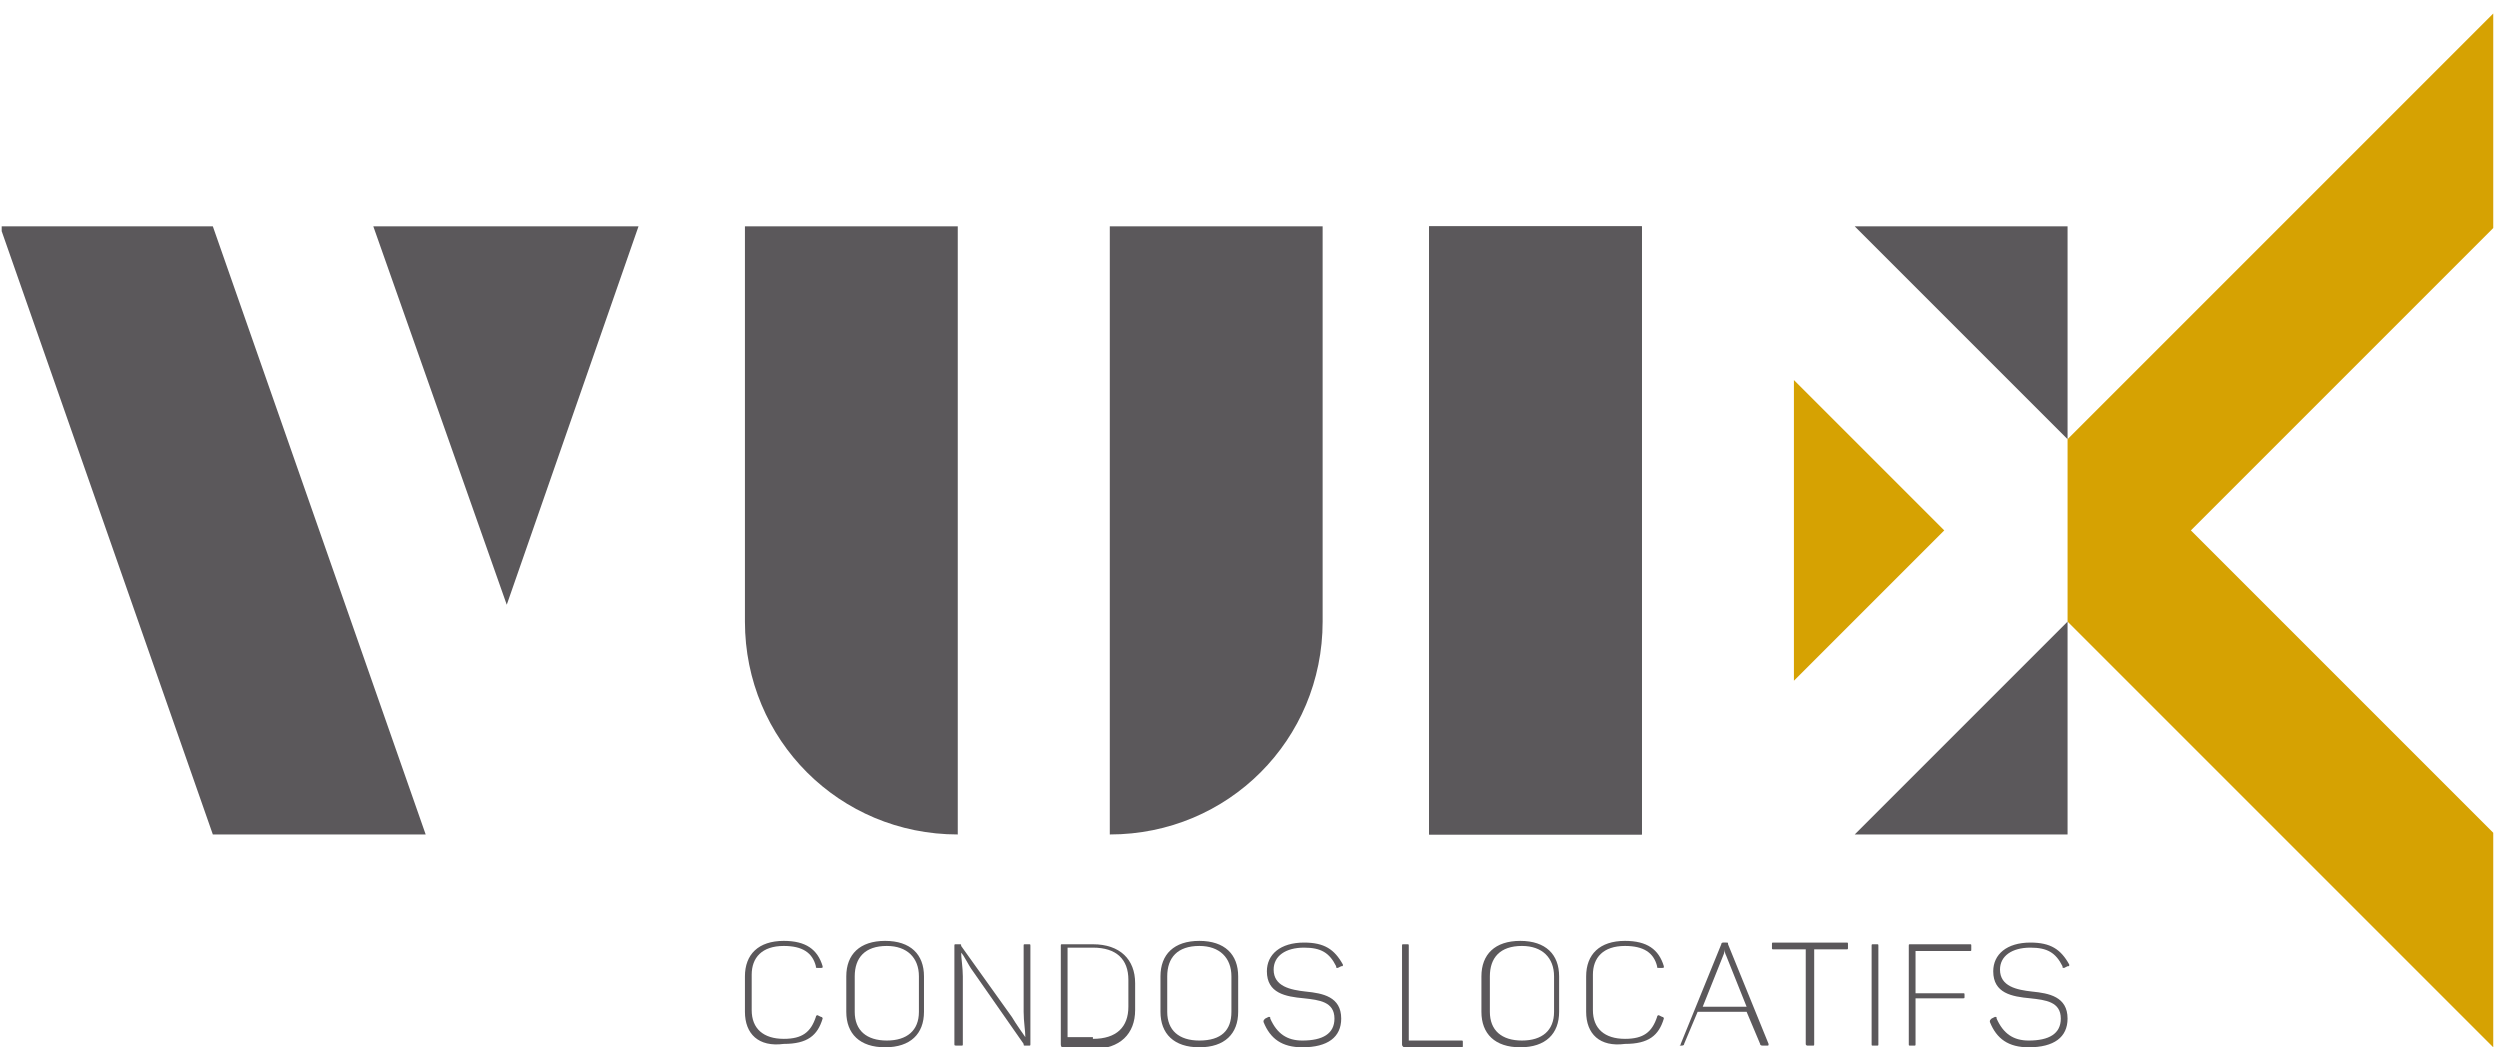 <?xml version="1.0" encoding="utf-8"?>
<!-- Generator: Adobe Illustrator 25.4.1, SVG Export Plug-In . SVG Version: 6.00 Build 0)  -->
<svg version="1.1" id="Calque_1" xmlns="http://www.w3.org/2000/svg" xmlns:xlink="http://www.w3.org/1999/xlink" x="0px" y="0px"
	 viewBox="0 0 148 62" style="enable-background:new 0 0 148 62;" xml:space="preserve">
<style type="text/css">
	.st0{fill:#5B585B;}
	.st1{clip-path:url(#SVGID_00000120546895484114994200000010520800040423419277_);fill:#5B585B;}
	.st2{clip-path:url(#SVGID_00000169533659669218688100000017190162459924450955_);fill:#5B585B;}
	.st3{clip-path:url(#SVGID_00000169533659669218688100000017190162459924450955_);fill:#D6A202;}
	.st4{fill:#D6A202;}
</style>
<path class="st0" d="M65.7,49.4c7,0,12.6-5.6,12.6-12.6V13.4H65.7V49.4"/>
<path class="st0" d="M56.7,13.4H44.1v23.4c0,7,5.6,12.6,12.6,12.6V13.4"/>
<path class="st0" d="M44.1,59.9v-2.1c0-1.3,0.8-2.1,2.3-2.1c1.3,0,2,0.5,2.3,1.5c0,0.1,0,0.1-0.1,0.1l-0.2,0c-0.1,0-0.1,0-0.1-0.1
	c-0.2-0.8-0.8-1.2-1.9-1.2c-1.3,0-1.9,0.7-1.9,1.7v2.1c0,1.1,0.7,1.7,1.9,1.7c1.1,0,1.6-0.4,1.9-1.3c0-0.1,0.1-0.1,0.1-0.1l0.2,0.1
	c0.1,0,0.1,0.1,0.1,0.1c-0.3,1-0.9,1.5-2.3,1.5C44.9,62,44.1,61.2,44.1,59.9"/>
<path class="st0" d="M50.1,59.9v-2.1c0-1.3,0.8-2.1,2.3-2.1c1.5,0,2.3,0.8,2.3,2.1v2.1c0,1.3-0.8,2.1-2.3,2.1
	C50.9,62,50.1,61.2,50.1,59.9 M54.4,59.9v-2.1c0-1.1-0.7-1.8-1.9-1.8c-1.3,0-1.9,0.7-1.9,1.8v2.1c0,1.1,0.7,1.7,1.9,1.7
	C53.7,61.6,54.4,61,54.4,59.9z"/>
<path class="st0" d="M56.5,61.8v-5.8c0-0.1,0-0.1,0.1-0.1h0.2c0.1,0,0.1,0,0.1,0.1l3,4.2c0.3,0.5,0.6,0.9,0.8,1.2h0
	c0-0.4-0.1-0.9-0.1-1.5v-3.9c0-0.1,0-0.1,0.1-0.1h0.2c0.1,0,0.1,0,0.1,0.1v5.8c0,0.1,0,0.1-0.1,0.1h-0.2c-0.1,0-0.1,0-0.1-0.1
	l-3-4.3c-0.3-0.4-0.5-0.9-0.7-1.1h0c0,0.3,0.1,0.9,0.1,1.4v4c0,0.1,0,0.1-0.1,0.1h-0.2C56.5,61.9,56.5,61.9,56.5,61.8"/>
<path class="st0" d="M62.8,61.8v-5.8c0-0.1,0-0.1,0.1-0.1h1.8c1.6,0,2.5,0.9,2.5,2.3v1.6c0,1.4-0.9,2.3-2.5,2.3h-1.8
	C62.8,61.9,62.8,61.9,62.8,61.8 M64.7,61.5c1.4,0,2.1-0.7,2.1-1.9v-1.6c0-1.2-0.7-1.9-2.1-1.9h-1.5v5.3H64.7z"/>
<path class="st0" d="M68.7,59.9v-2.1c0-1.3,0.8-2.1,2.3-2.1c1.5,0,2.3,0.8,2.3,2.1v2.1c0,1.3-0.8,2.1-2.3,2.1
	C69.5,62,68.7,61.2,68.7,59.9 M72.9,59.9v-2.1c0-1.1-0.7-1.8-1.9-1.8c-1.3,0-1.9,0.7-1.9,1.8v2.1c0,1.1,0.7,1.7,1.9,1.7
	C72.3,61.6,72.9,61,72.9,59.9z"/>
<path class="st0" d="M74.8,60.5c0-0.1,0-0.1,0.1-0.2l0.2-0.1c0.1,0,0.1,0,0.1,0.1c0.4,0.9,1,1.3,1.9,1.3c1.2,0,1.9-0.4,1.9-1.3
	c0-1-0.9-1.1-1.8-1.2c-1.1-0.1-2.2-0.3-2.2-1.6c0-1,0.8-1.7,2.2-1.7c1.2,0,1.8,0.4,2.3,1.3c0,0.1,0,0.1-0.1,0.1l-0.2,0.1
	c-0.1,0-0.1,0-0.1-0.1c-0.4-0.8-0.9-1.1-1.9-1.1c-1.1,0-1.8,0.5-1.8,1.3c0,1,1,1.2,1.9,1.3c1,0.1,2.1,0.3,2.1,1.6
	c0,1.1-0.8,1.7-2.3,1.7C75.9,62,75.2,61.5,74.8,60.5"/>
<path class="st0" d="M83,61.8v-5.8c0-0.1,0-0.1,0.1-0.1h0.2c0.1,0,0.1,0,0.1,0.1v5.6h3.1c0.1,0,0.1,0,0.1,0.1v0.2
	c0,0.1,0,0.1-0.1,0.1h-3.4C83,61.9,83,61.9,83,61.8"/>
<path class="st0" d="M87.7,59.9v-2.1c0-1.3,0.8-2.1,2.3-2.1c1.5,0,2.3,0.8,2.3,2.1v2.1c0,1.3-0.8,2.1-2.3,2.1
	C88.5,62,87.7,61.2,87.7,59.9 M92,59.9v-2.1c0-1.1-0.7-1.8-1.9-1.8c-1.3,0-1.9,0.7-1.9,1.8v2.1c0,1.1,0.7,1.7,1.9,1.7
	C91.3,61.6,92,61,92,59.9z"/>
<path class="st0" d="M93.9,59.9v-2.1c0-1.3,0.8-2.1,2.3-2.1c1.3,0,2,0.5,2.3,1.5c0,0.1,0,0.1-0.1,0.1l-0.2,0c-0.1,0-0.1,0-0.1-0.1
	c-0.2-0.8-0.8-1.2-1.9-1.2c-1.3,0-1.9,0.7-1.9,1.7v2.1c0,1.1,0.7,1.7,1.9,1.7c1.1,0,1.6-0.4,1.9-1.3c0-0.1,0.1-0.1,0.1-0.1l0.2,0.1
	c0.1,0,0.1,0.1,0.1,0.1c-0.3,1-0.9,1.5-2.3,1.5C94.7,62,93.9,61.2,93.9,59.9"/>
<path class="st0" d="M99.5,61.8l2.4-5.9c0-0.1,0.1-0.1,0.1-0.1h0.2c0.1,0,0.1,0,0.1,0.1l2.4,5.9c0,0.1,0,0.1-0.1,0.1h-0.2
	c-0.1,0-0.2,0-0.2-0.1l-0.8-1.9h-2.9l-0.8,1.9c0,0.1-0.1,0.1-0.2,0.1h-0.1C99.5,61.9,99.5,61.8,99.5,61.8 M103.4,59.6l-1.2-3
	c-0.1-0.2-0.1-0.3-0.1-0.4h0c0,0,0,0.2-0.1,0.4l-1.2,3H103.4z"/>
<path class="st0" d="M106.9,61.8v-5.6H105c-0.1,0-0.1,0-0.1-0.1v-0.2c0-0.1,0-0.1,0.1-0.1h4.3c0.1,0,0.1,0,0.1,0.1v0.2
	c0,0.1,0,0.1-0.1,0.1h-1.9v5.6c0,0.1,0,0.1-0.1,0.1H107C107,61.9,106.9,61.9,106.9,61.8"/>
<path class="st0" d="M110.8,61.8v-5.8c0-0.1,0-0.1,0.1-0.1h0.2c0.1,0,0.1,0,0.1,0.1v5.8c0,0.1,0,0.1-0.1,0.1h-0.2
	C110.8,61.9,110.8,61.9,110.8,61.8"/>
<path class="st0" d="M113,61.8v-5.8c0-0.1,0-0.1,0.1-0.1h3.5c0.1,0,0.1,0,0.1,0.1v0.2c0,0.1,0,0.1-0.1,0.1h-3.2v2.5h2.8
	c0.1,0,0.1,0,0.1,0.1V59c0,0.1,0,0.1-0.1,0.1h-2.8v2.7c0,0.1,0,0.1-0.1,0.1h-0.2C113,61.9,113,61.9,113,61.8"/>
<g>
	<defs>
		<rect id="SVGID_1_" x="0.1" y="0.8" width="147.5" height="61.2"/>
	</defs>
	<clipPath id="SVGID_00000106825570335604634500000001933872758747958453_">
		<use xlink:href="#SVGID_1_"  style="overflow:visible;"/>
	</clipPath>
	<path style="clip-path:url(#SVGID_00000106825570335604634500000001933872758747958453_);fill:#5B585B;" d="M117.8,60.5
		c0-0.1,0-0.1,0.1-0.2l0.2-0.1c0.1,0,0.1,0,0.1,0.1c0.4,0.9,1,1.3,1.9,1.3c1.2,0,1.9-0.4,1.9-1.3c0-1-0.9-1.1-1.8-1.2
		c-1.1-0.1-2.2-0.3-2.2-1.6c0-1,0.8-1.7,2.2-1.7c1.2,0,1.8,0.4,2.3,1.3c0,0.1,0,0.1-0.1,0.1l-0.2,0.1c-0.1,0-0.1,0-0.1-0.1
		c-0.4-0.8-0.9-1.1-1.9-1.1c-1.1,0-1.8,0.5-1.8,1.3c0,1,1,1.2,1.9,1.3c1,0.1,2.1,0.3,2.1,1.6c0,1.1-0.8,1.7-2.3,1.7
		C118.9,62,118.2,61.5,117.8,60.5"/>
	<polyline style="clip-path:url(#SVGID_00000106825570335604634500000001933872758747958453_);fill:#5B585B;" points="25.2,49.4 
		12.6,49.4 0,13.4 12.6,13.4 25.2,49.4 	"/>
</g>
<polyline class="st0" points="37.8,13.4 22.1,13.4 30,35.8 37.8,13.4 "/>
<g>
	<defs>
		<rect id="SVGID_00000089535659183835471700000013817915190316803255_" x="0.1" y="0.8" width="147.5" height="61.2"/>
	</defs>
	<clipPath id="SVGID_00000023991727726889356340000013460375085660301209_">
		<use xlink:href="#SVGID_00000089535659183835471700000013817915190316803255_"  style="overflow:visible;"/>
	</clipPath>
	
		<rect x="84.6" y="13.4" style="clip-path:url(#SVGID_00000023991727726889356340000013460375085660301209_);fill:#5B585B;" width="12.6" height="36"/>
	<polyline style="clip-path:url(#SVGID_00000023991727726889356340000013460375085660301209_);fill:#D6A202;" points="129.7,31.4 
		147.6,13.5 147.6,0.8 122.4,26 122.4,36.8 147.6,62 147.6,49.3 129.7,31.4 	"/>
</g>
<rect x="84.6" y="13.4" class="st0" width="12.6" height="36"/>
<polyline class="st0" points="109.8,13.4 122.4,13.4 122.4,26 109.8,13.4 "/>
<polyline class="st0" points="109.8,49.4 122.4,49.4 122.4,36.8 109.8,49.4 "/>
<polyline class="st4" points="115.1,31.4 106.2,22.5 106.2,40.3 115.1,31.4 "/>
</svg>
